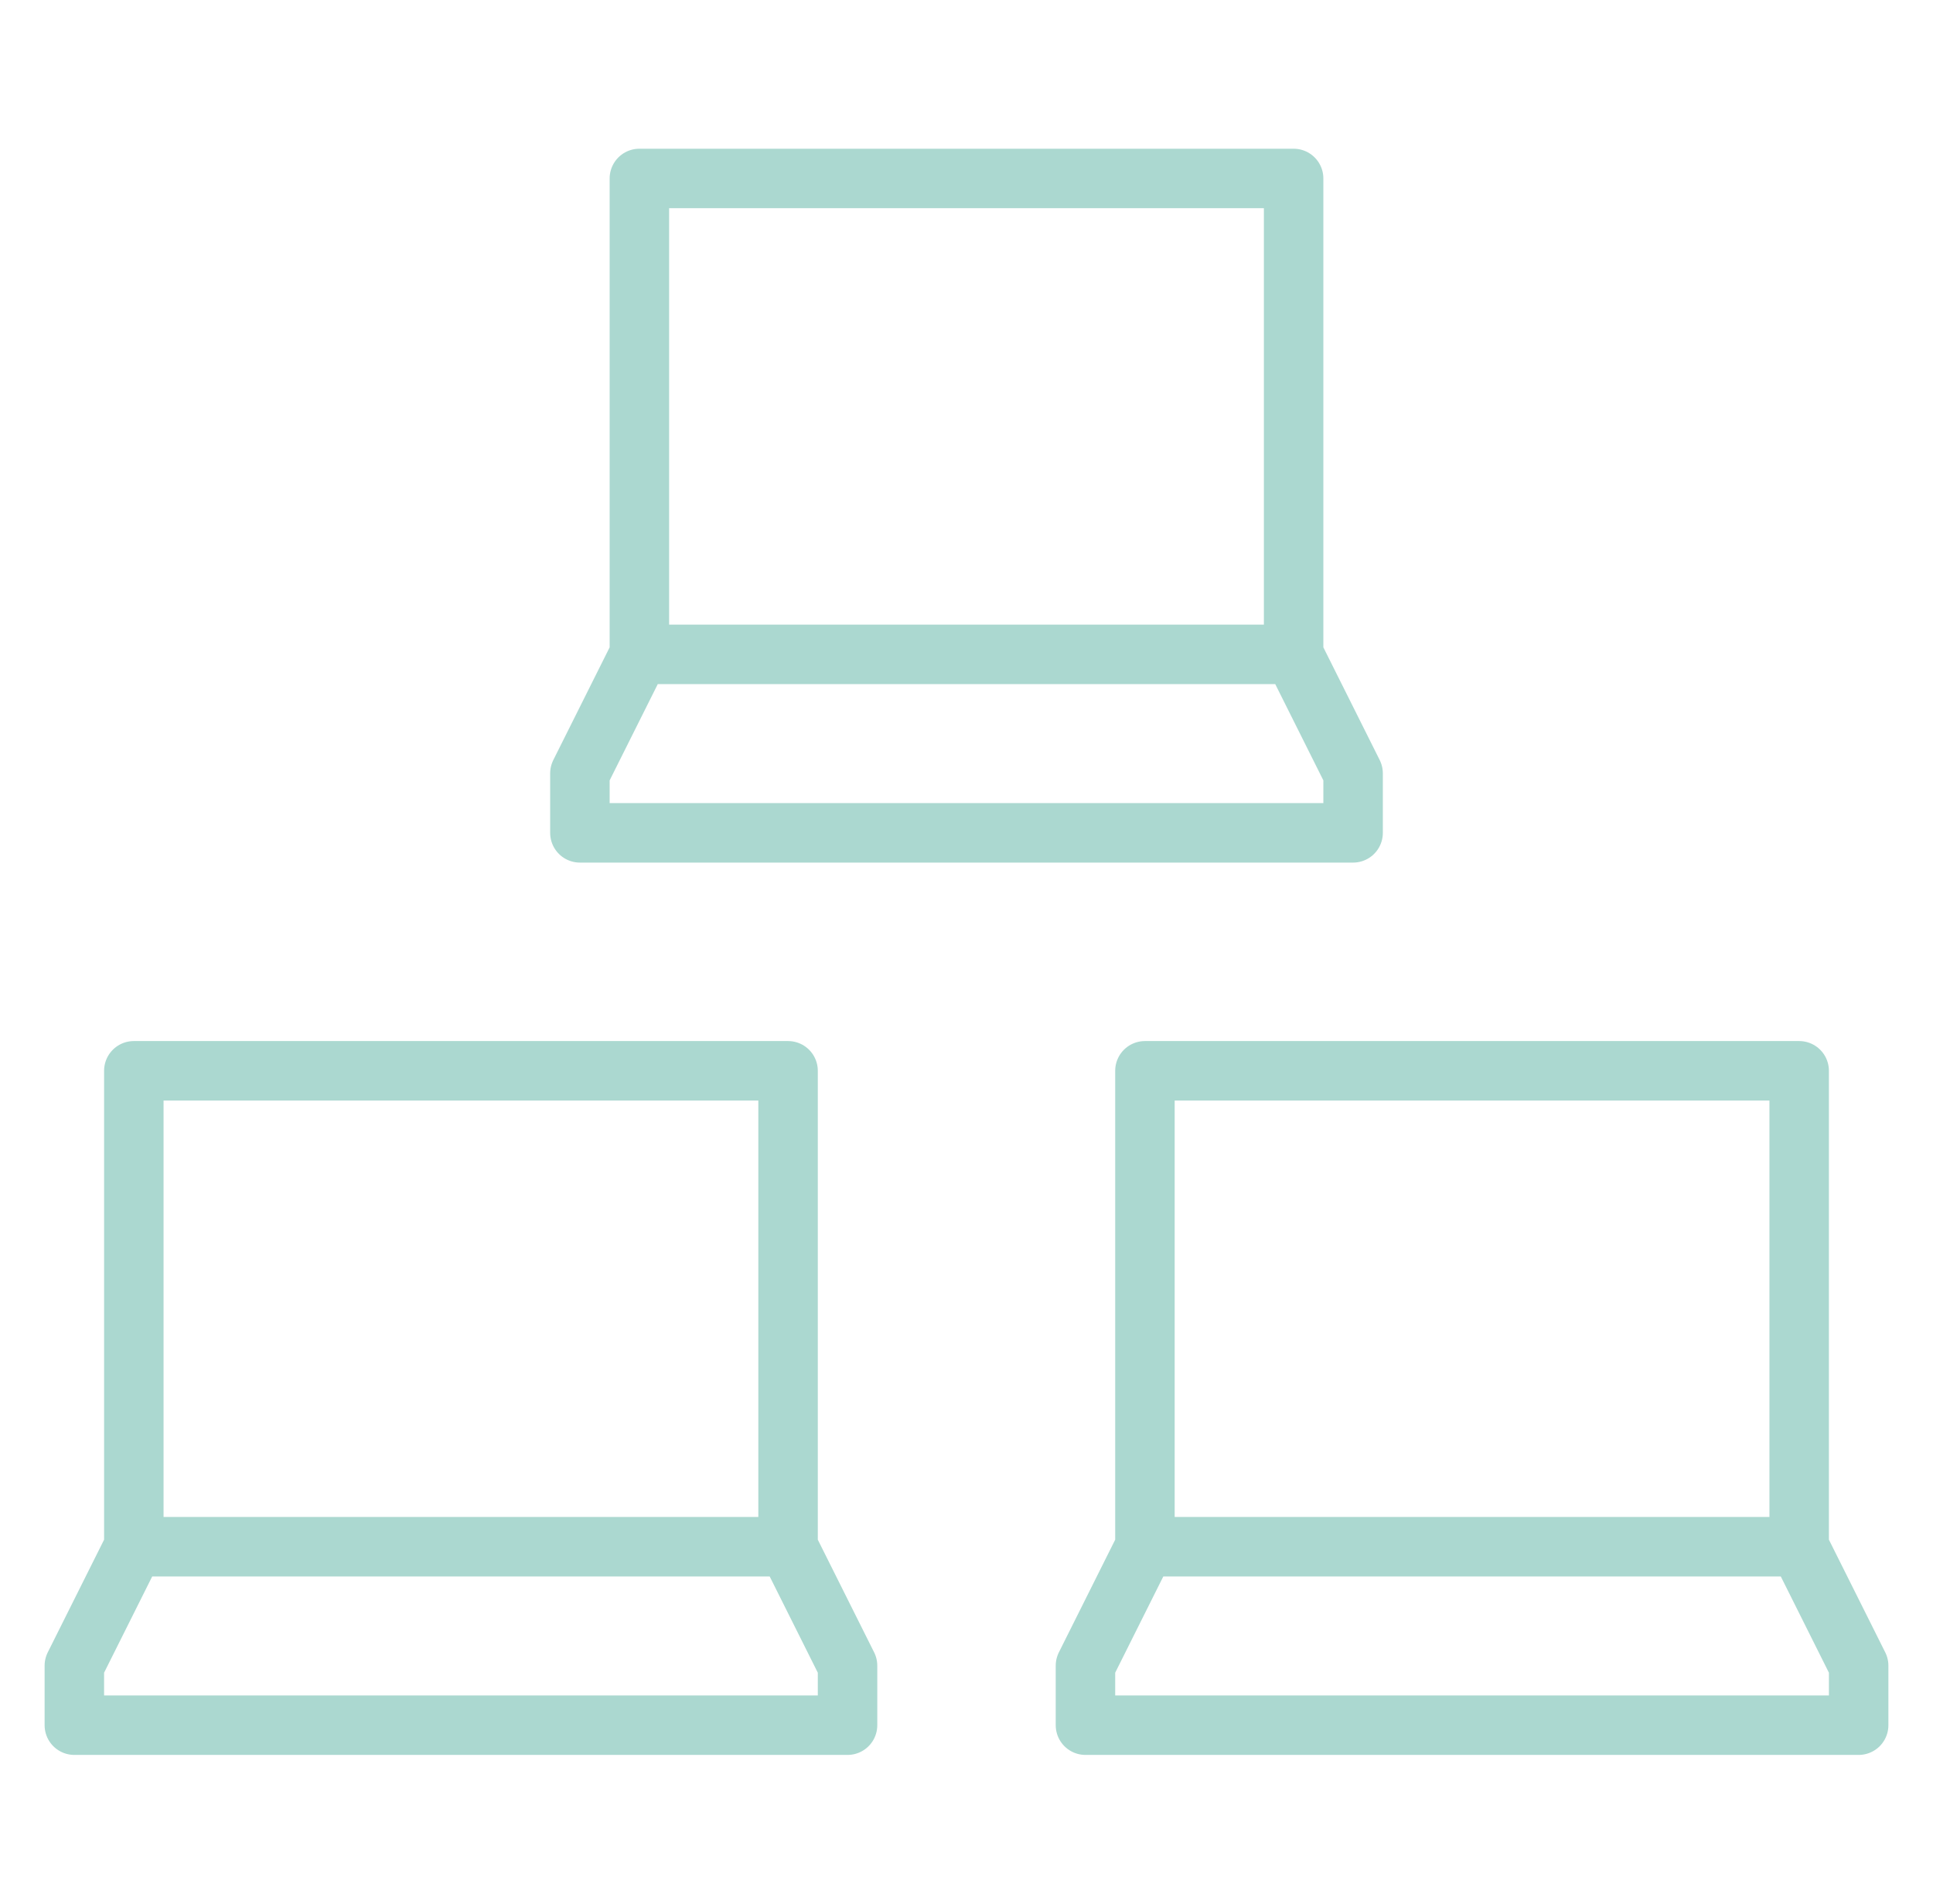 <svg width="65" height="64" viewBox="0 0 65 64" fill="none" xmlns="http://www.w3.org/2000/svg">
<path d="M26.5 52H4.5M26.5 52V36H4.5V52M26.5 52L28.5 56V58H2.5V56L4.5 52" stroke="#ABD8D0" stroke-width="2" stroke-linecap="round" stroke-linejoin="round"/>
<path d="M43.5 22H21.5M43.5 22V6H21.5V22M43.5 22L45.5 26V28H19.5V26L21.5 22M60.5 52H38.5M60.5 52V36H38.5V52M60.5 52L62.5 56V58H36.5V56L38.5 52" stroke="#ABD8D0" stroke-width="2" stroke-linecap="round" stroke-linejoin="round"/>
</svg>
